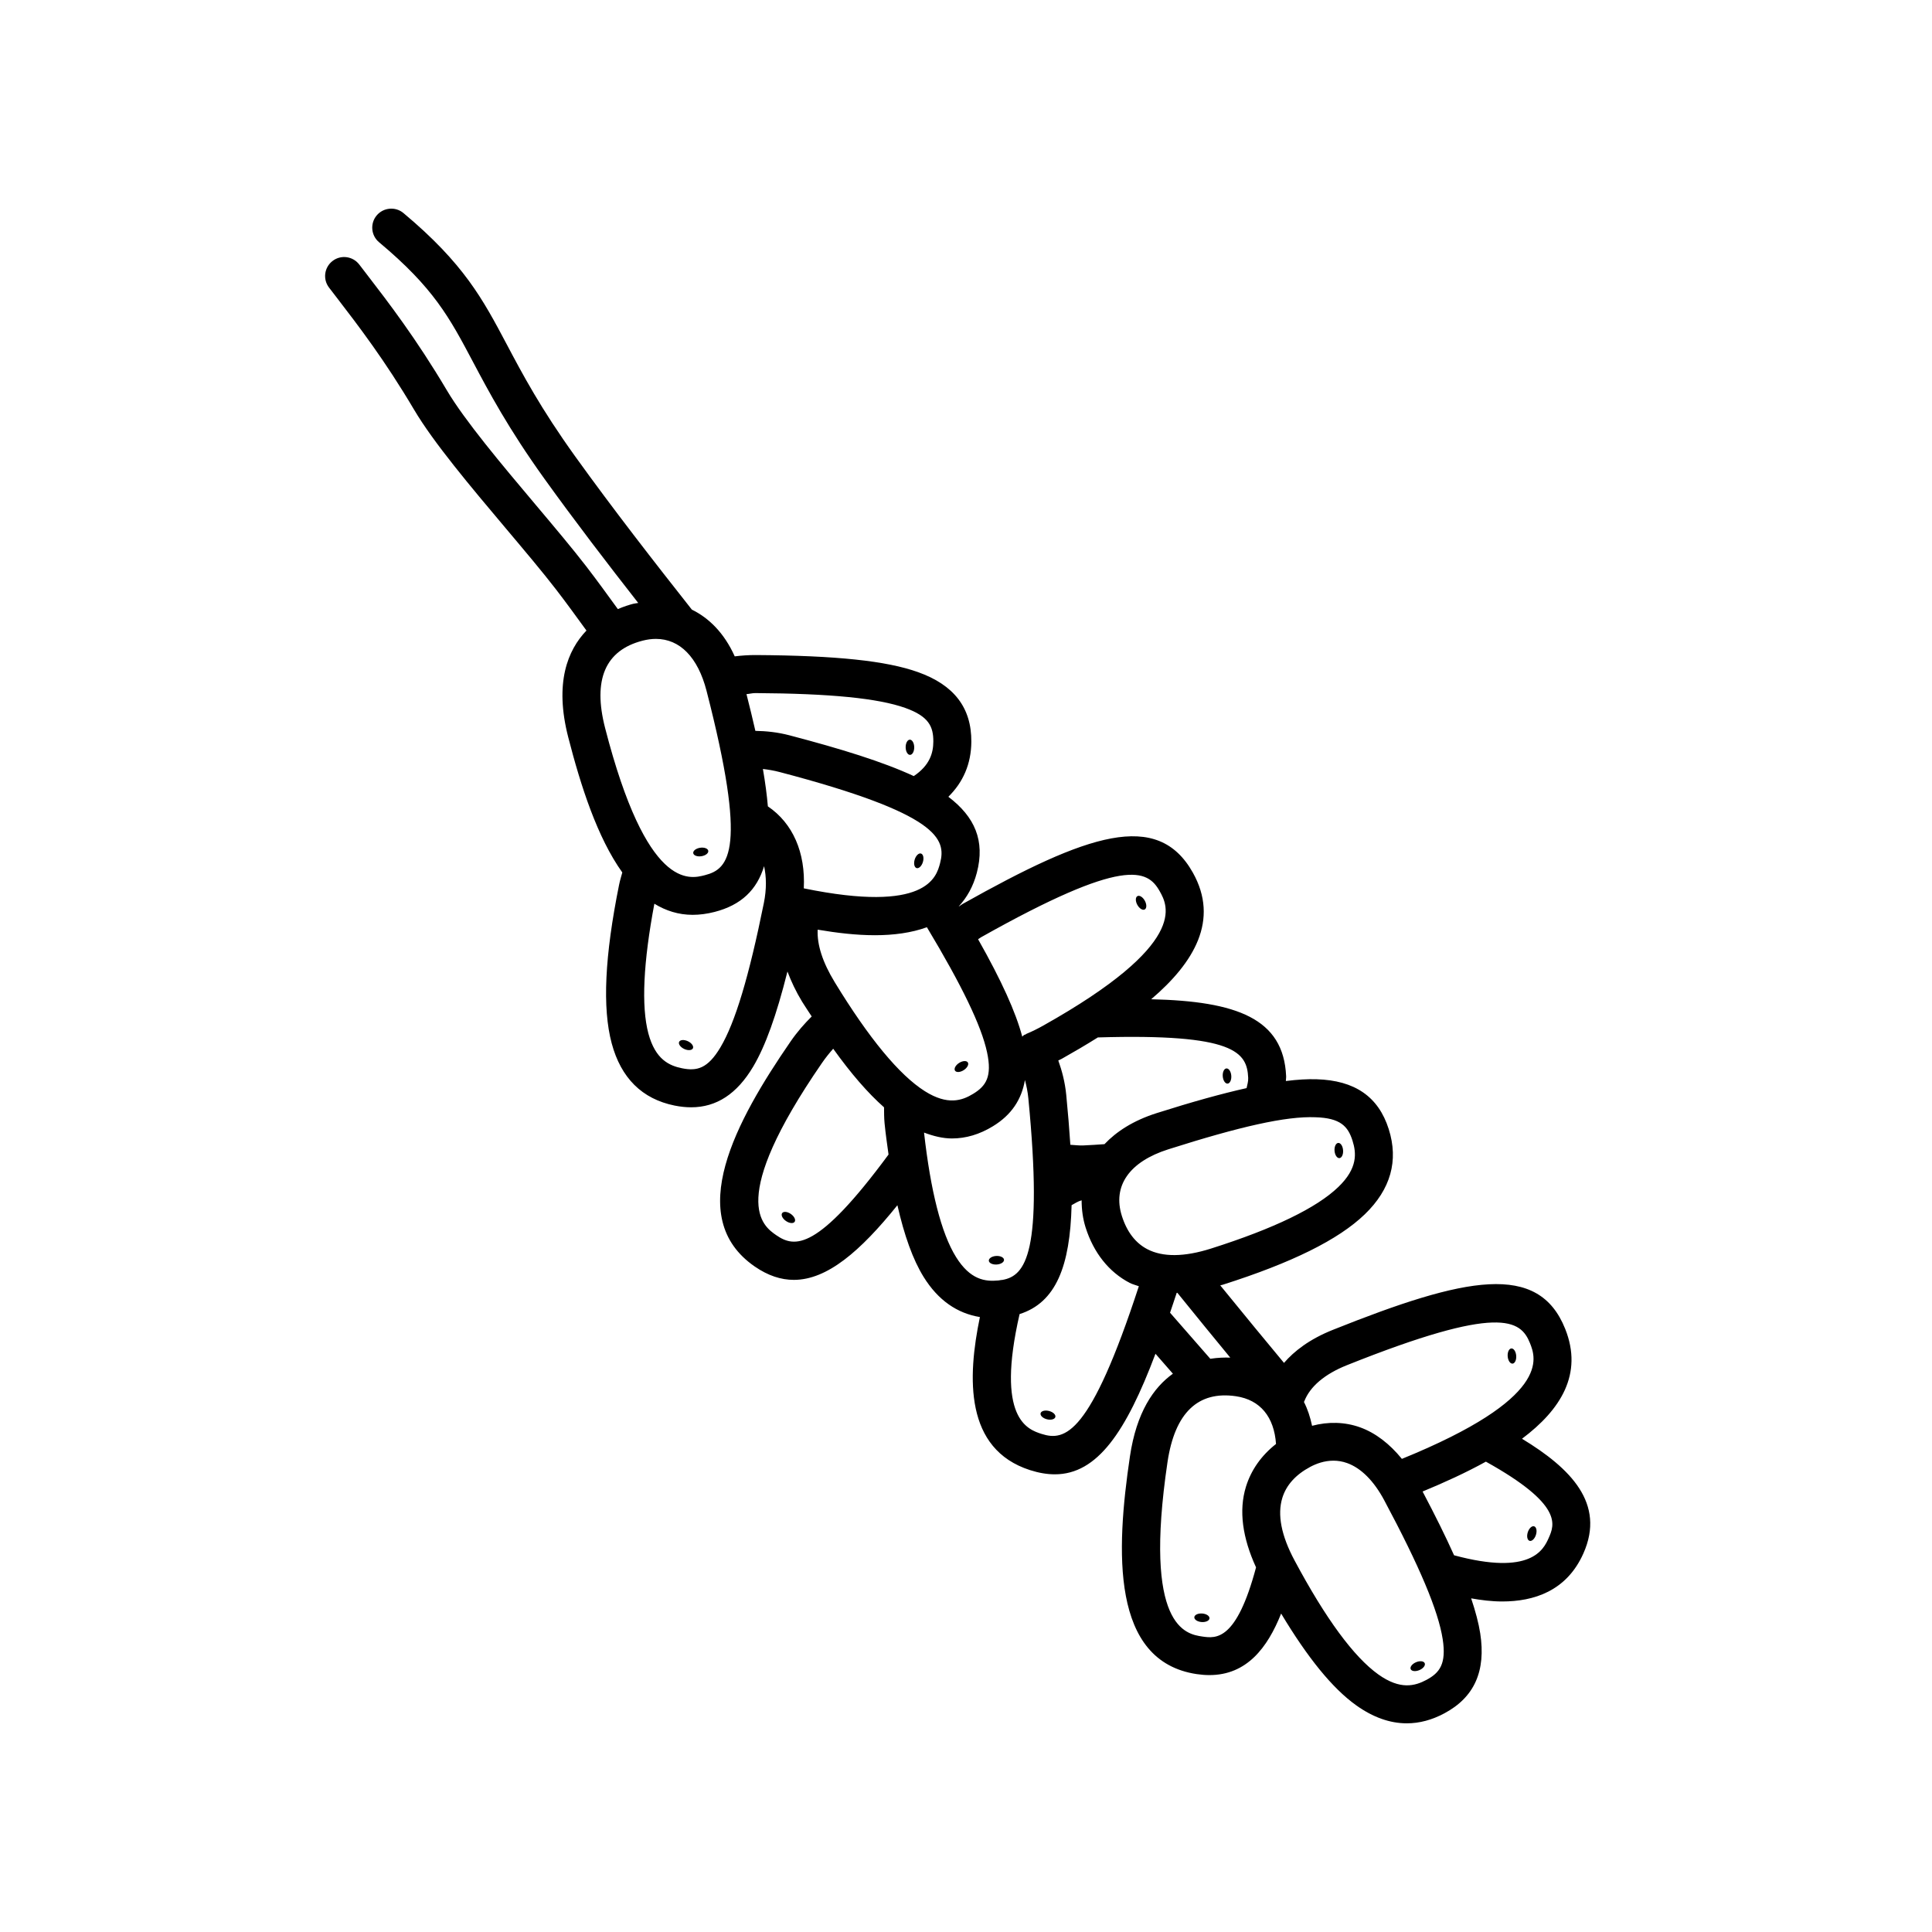 <?xml version="1.0" encoding="UTF-8"?>
<!-- The Best Svg Icon site in the world: iconSvg.co, Visit us! https://iconsvg.co -->
<svg fill="#000000" width="800px" height="800px" version="1.1" viewBox="144 144 512 512" xmlns="http://www.w3.org/2000/svg">
 <path d="m547.35 525.28c10.262-7.691 16.215-17.168 11.449-29.094-7.094-17.781-26.32-13.863-61.598 0.246-6.199 2.477-10.234 5.633-12.926 8.75-4.734-5.688-10.449-12.621-16.895-20.547 0.211-0.066 0.402-0.086 0.613-0.152 18.383-5.84 30.711-11.945 37.688-18.676 6.867-6.621 9.004-14.223 6.348-22.582-2.727-8.59-8.973-12.91-19.121-13.211-2.363-0.078-5.082 0.086-8.141 0.469 0.004-0.441 0.094-0.848 0.07-1.301-0.688-15.285-13.113-19.844-35.762-20.371 11.402-9.723 18.09-20.996 11.043-33.555-9.367-16.676-27.906-10.281-61.027 8.309-0.367 0.207-0.621 0.445-0.973 0.656-0.008-0.012-0.016-0.023-0.023-0.035 2.121-2.316 3.801-5.188 4.773-8.887 2.234-8.523-0.543-14.828-7.543-20.145 3.898-3.848 6.047-8.668 6.09-14.57 0.059-9.008-4.566-15.051-14.121-18.461-8.395-3-21.668-4.398-43.02-4.527-1.926-0.004-3.777 0.125-5.562 0.348-2.856-6.34-6.934-10.207-11.367-12.391-9.699-12.285-20.859-26.609-30.891-40.57-9.199-12.801-13.973-21.816-18.184-29.77-6.316-11.918-11.305-21.332-27.355-34.754-2.109-1.77-5.305-1.496-7.098 0.641-1.781 2.133-1.496 5.312 0.641 7.098 14.535 12.152 18.656 19.941 24.906 31.738 4.152 7.828 9.309 17.57 18.902 30.926 8.031 11.18 16.738 22.531 24.871 32.93-0.453 0.09-0.93 0.117-1.371 0.23-1.02 0.262-2.438 0.711-4.031 1.391-2.777-3.832-5.559-7.664-8.375-11.324-3.699-4.793-8.512-10.508-13.539-16.477-8.746-10.383-18.656-22.148-23.398-30.176-8.129-13.719-15.598-23.434-21.059-30.527l-2.16-2.812c-1.703-2.219-4.871-2.629-7.055-0.949-2.215 1.688-2.648 4.848-0.953 7.059l2.184 2.844c5.59 7.277 12.555 16.336 20.359 29.52 5.176 8.742 14.938 20.328 24.375 31.531 4.922 5.844 9.645 11.445 13.266 16.137 2.707 3.516 5.371 7.191 8.039 10.863-4.981 5.191-8.543 13.859-4.82 28.312 3.316 12.883 7.695 26.531 14.32 35.797-0.289 1.07-0.609 2.062-0.848 3.238-3.816 18.914-4.469 32.66-1.969 42.027 2.461 9.215 8.07 14.77 16.668 16.508 1.523 0.305 2.981 0.461 4.387 0.461 6.742 0 12.152-3.559 16.441-10.77 3.234-5.445 6.152-13.527 9.086-25.219 0.98 2.613 2.227 5.285 3.91 8.047 0.863 1.414 1.672 2.539 2.516 3.867-1.945 1.938-3.844 4.086-5.625 6.672-14.375 20.887-28.438 46.527-9.457 59.605 3.492 2.406 6.926 3.531 10.352 3.531 8.816 0 17.602-7.559 27.441-19.781 1.82 7.981 4.094 14.406 6.969 19.031 3.84 6.176 8.879 9.617 14.895 10.605-3.344 16.078-4.035 34.988 13.277 40.559 2.332 0.746 4.516 1.117 6.574 1.117 11.273 0 18.875-11.254 26.676-31.949l4.617 5.285c-5.102 3.644-9.652 10.215-11.387 21.93-3.719 25.078-5.059 54.297 17.73 57.684 1.16 0.172 2.273 0.254 3.336 0.254 9.836 0 15.371-7.168 19.008-16.305 7.019 11.699 13.59 19.824 19.906 24.328 4.449 3.172 8.926 4.762 13.391 4.762 3.336 0 6.66-0.879 9.957-2.648 7.949-4.246 11.059-11.188 9.504-21.211-0.422-2.707-1.242-5.797-2.402-9.258 2.594 0.457 5.359 0.824 8.238 0.824 8.316 0 17.031-2.707 21.5-12.723 5.914-13.246-3.375-22.574-16.262-30.402zm-46.41-19.488c40.492-16.191 46.031-12.016 48.512-5.863 1.594 3.996 5.723 14.547-33.938 30.688-3.231-3.965-6.953-6.871-11.082-8.359-4.07-1.457-8.449-1.539-12.719-0.406-0.484-2.277-1.176-4.422-2.164-6.332 0.023-0.055 0.07-0.09 0.094-0.145 1.508-3.926 5.414-7.234 11.297-9.582zm1.484-59.52c1.043 3.281 1.418 7.312-3.738 12.277-5.746 5.555-17.102 11.047-33.742 16.328-7.113 2.258-12.793 2.309-16.906 0.164-3.141-1.645-5.402-4.602-6.731-8.797-2.519-7.941 1.969-14.383 12.309-17.664 18.961-6.023 31.184-8.82 38.996-8.496 6.625 0.195 8.613 2.414 9.812 6.188zm-27.641-16.633c0.047 1.051-0.266 1.832-0.426 2.719-6.609 1.477-14.41 3.641-23.793 6.617-6.305 2-10.719 4.922-13.867 8.238-1.797 0.125-3.59 0.254-5.547 0.336-1.281 0.062-2.32-0.117-3.496-0.168-0.266-4.129-0.637-8.535-1.09-13.227-0.332-3.367-1.113-6.344-2.106-9.117 0.316-0.168 0.598-0.266 0.918-0.445 3.191-1.793 6.414-3.688 9.57-5.664 36.395-1.078 39.523 3.973 39.836 10.711zm-70.758-37.277c37.984-21.348 44.062-17.957 47.312-12.168 2.137 3.797 7.805 13.895-30.887 35.609-1.543 0.867-3.012 1.586-4.418 2.168-0.105 0.043-0.168 0.133-0.27 0.18-0.125 0.062-0.262 0.062-0.379 0.137-0.191 0.113-0.305 0.297-0.477 0.43-1.73-6.512-5.465-14.777-11.703-25.809 0.297-0.176 0.508-0.375 0.82-0.547zm-38.828 11.906c-3.203-5.254-4.699-9.906-4.508-13.898 5.047 0.855 10.215 1.473 15.164 1.473 4.969 0 9.672-0.625 13.785-2.117 9.254 15.41 14.441 26.109 15.941 33.141 1.387 6.484-0.297 8.945-3.68 11.008-2.934 1.797-6.762 3.113-12.812-0.703-6.762-4.277-14.801-14-23.891-28.902zm-19.02-56.48c1.426 0.16 2.902 0.41 4.465 0.82 42.176 11.07 44.16 17.738 42.488 24.137-0.98 3.738-3.598 13.344-36.117 6.676 0.477-9.504-2.894-17.238-9.52-21.73-0.262-3.055-0.699-6.348-1.316-9.902zm37.734-16.176c6.25 2.234 7.449 4.961 7.43 8.91-0.016 2.965-0.898 6.273-5.184 9.148-8.234-3.812-19.27-7.215-32.957-10.809-3.172-0.828-6.144-1.125-9.02-1.176-0.68-3.047-1.516-6.387-2.356-9.734 0.828-0.059 1.48-0.277 2.383-0.277 19.906 0.121 32.52 1.375 39.703 3.938zm-69.629-17.824c1.23-0.32 2.41-0.473 3.543-0.473 6.316 0 11.109 4.832 13.41 13.742 10.875 42.227 6.023 47.211-0.383 48.859-4.223 1.121-15.449 3.918-26.5-39.008-3.293-12.801 0.051-20.578 9.93-23.121zm20.656 107.74c-3.394 5.707-6.269 6.363-10.184 5.578-3.375-0.68-7.074-2.309-8.926-9.219-1.926-7.238-1.328-18.906 1.586-34.391 3.027 1.855 6.379 2.945 10.152 2.945 1.832 0 3.758-0.246 5.797-0.766 7.082-1.824 11.211-5.848 13.129-12.129 0.605 2.793 0.695 6-0.062 9.766-3.945 19.52-7.598 31.664-11.492 38.215zm14.797 49.824c-3.582-2.477-13.117-9.039 12.055-45.594 0.984-1.434 1.996-2.684 3.016-3.836 4.731 6.606 9.199 11.758 13.473 15.531 0.023 1.379-0.008 2.707 0.141 4.215 0.289 2.988 0.684 5.586 1.051 8.293-18.867 25.566-24.852 24.75-29.734 21.391zm47.617 5.762c-3.918-6.301-6.727-17.508-8.473-32.969 2.488 0.938 4.961 1.559 7.398 1.559 3.699 0 7.332-1.078 10.863-3.242 4.945-3.012 7.609-7.137 8.477-12.246 0.406 1.516 0.738 3.121 0.91 4.91 3.969 40.996-0.781 46.984-6.867 48.062-0.293 0.02-0.57 0.051-0.852 0.117-0.078 0.008-0.152 0.023-0.23 0.031-3.492 0.336-7.449-0.148-11.227-6.223zm22.699 46.895c-3.719-1.195-12.211-4.019-5.852-31.758 9.645-3.078 13.375-12.691 13.785-28.867 0.871-0.465 1.699-1.043 2.656-1.285 0 2.496 0.344 4.945 1.055 7.195 2.137 6.723 6.168 11.793 11.66 14.672 0.766 0.398 1.637 0.59 2.449 0.898-12.914 39.531-19.59 41.113-25.754 39.145zm34.023-32.125c0.586-1.75 1.164-3.414 1.762-5.266 0.055 0 0.117-0.016 0.172-0.016 5.106 6.316 9.82 12.086 14.023 17.184-1.527-0.059-3.336 0.004-5.289 0.305zm8.574 85.816c-4.309-0.641-15.742-2.344-9.25-46.238 1.949-13.078 8.098-18.918 18.145-17.445 6.473 0.961 10.109 5.504 10.613 12.648-3.879 3.051-6.602 6.898-7.969 11.332-1.941 6.305-0.93 13.512 2.676 21.375-5.188 19.484-10.586 18.859-14.215 18.328zm59.387 11.48c-3.051 1.629-6.945 2.715-12.762-1.434-6.504-4.644-13.973-14.809-22.199-30.203-3.523-6.574-4.613-12.152-3.246-16.586 1.043-3.387 3.531-6.156 7.41-8.227 1.566-0.832 3.699-1.637 6.129-1.637 1.16 0 2.383 0.184 3.652 0.641 3.691 1.328 7.094 4.746 9.832 9.879v0.004c9.387 17.559 14.309 29.246 15.477 36.781 1.012 6.555-0.809 8.914-4.293 10.781zm32.375-37.582c-1.375 3.094-4.727 10.051-25.07 4.566-2.211-4.934-4.992-10.551-8.34-16.898 5.731-2.367 11.477-4.988 16.773-7.914 20.504 11.391 18.215 16.703 16.637 20.246zm-32.848 33.168c0.246 0.578-0.387 1.398-1.414 1.832-1.023 0.434-2.055 0.32-2.301-0.258s0.387-1.398 1.414-1.832c1.027-0.434 2.055-0.32 2.301 0.258zm21.988-81.312c-0.09-1.109 0.348-2.051 0.969-2.102 0.625-0.051 1.203 0.809 1.289 1.922 0.09 1.109-0.344 2.051-0.969 2.102-0.625 0.047-1.203-0.812-1.289-1.922zm-45.883-54.461c-0.09-1.109 0.348-2.051 0.973-2.102s1.203 0.809 1.289 1.922c0.09 1.109-0.344 2.051-0.969 2.102-0.625 0.047-1.203-0.812-1.293-1.922zm-29.625-19.746c-0.09-1.109 0.348-2.051 0.969-2.102 0.625-0.051 1.203 0.809 1.289 1.922 0.09 1.109-0.348 2.051-0.969 2.102-0.625 0.047-1.203-0.812-1.289-1.922zm-22.641-45.453c-0.535-0.977-0.523-2.012 0.023-2.312 0.551-0.301 1.43 0.246 1.965 1.223s0.523 2.012-0.023 2.312c-0.547 0.301-1.426-0.246-1.965-1.223zm-58.5-9.742c-0.602-0.184-0.824-1.195-0.5-2.258 0.324-1.066 1.074-1.781 1.672-1.598 0.602 0.184 0.824 1.195 0.5 2.258-0.32 1.062-1.07 1.777-1.672 1.598zm-2.894-32c-0.016-1.113 0.48-2.023 1.109-2.031 0.625-0.008 1.145 0.887 1.16 2s-0.48 2.023-1.109 2.031c-0.625 0.012-1.145-0.887-1.16-2zm13.078 85.68c-0.336-0.527 0.148-1.441 1.086-2.043s1.973-0.66 2.309-0.133c0.336 0.527-0.148 1.441-1.086 2.043-0.938 0.602-1.973 0.66-2.309 0.133zm-43.508 37.98c0.914 0.637 1.367 1.566 1.008 2.082-0.355 0.516-1.391 0.418-2.305-0.219s-1.367-1.566-1.008-2.082c0.355-0.516 1.387-0.418 2.305 0.219zm-25.949-43.898c-0.266 0.566-1.301 0.645-2.309 0.172-1.008-0.473-1.609-1.316-1.344-1.883 0.266-0.566 1.297-0.645 2.309-0.172 1.008 0.473 1.609 1.316 1.344 1.883zm2.25-50.906c-1.102 0.168-2.07-0.195-2.164-0.812-0.094-0.621 0.719-1.258 1.82-1.43 1.102-0.168 2.07 0.195 2.164 0.812 0.098 0.621-0.719 1.262-1.82 1.43zm134.65 201.97c-0.047 0.625-0.984 1.062-2.094 0.98s-1.973-0.656-1.926-1.281c0.047-0.625 0.984-1.062 2.098-0.98 1.105 0.082 1.969 0.656 1.922 1.281zm-40.852-53.355c-0.156 0.605-1.156 0.879-2.234 0.602-1.078-0.273-1.828-0.988-1.676-1.598 0.156-0.605 1.156-0.879 2.234-0.602 1.082 0.273 1.832 0.988 1.676 1.598zm-17.629-41.426c-0.039-0.625 0.832-1.188 1.945-1.254 1.113-0.066 2.043 0.387 2.082 1.012 0.039 0.625-0.832 1.188-1.945 1.254-1.113 0.066-2.043-0.387-2.082-1.012zm144.52 70.395c0.598 0.191 0.809 1.203 0.469 2.266-0.336 1.062-1.094 1.766-1.691 1.578-0.598-0.191-0.809-1.203-0.469-2.266 0.336-1.062 1.094-1.77 1.691-1.578z"/>
</svg>